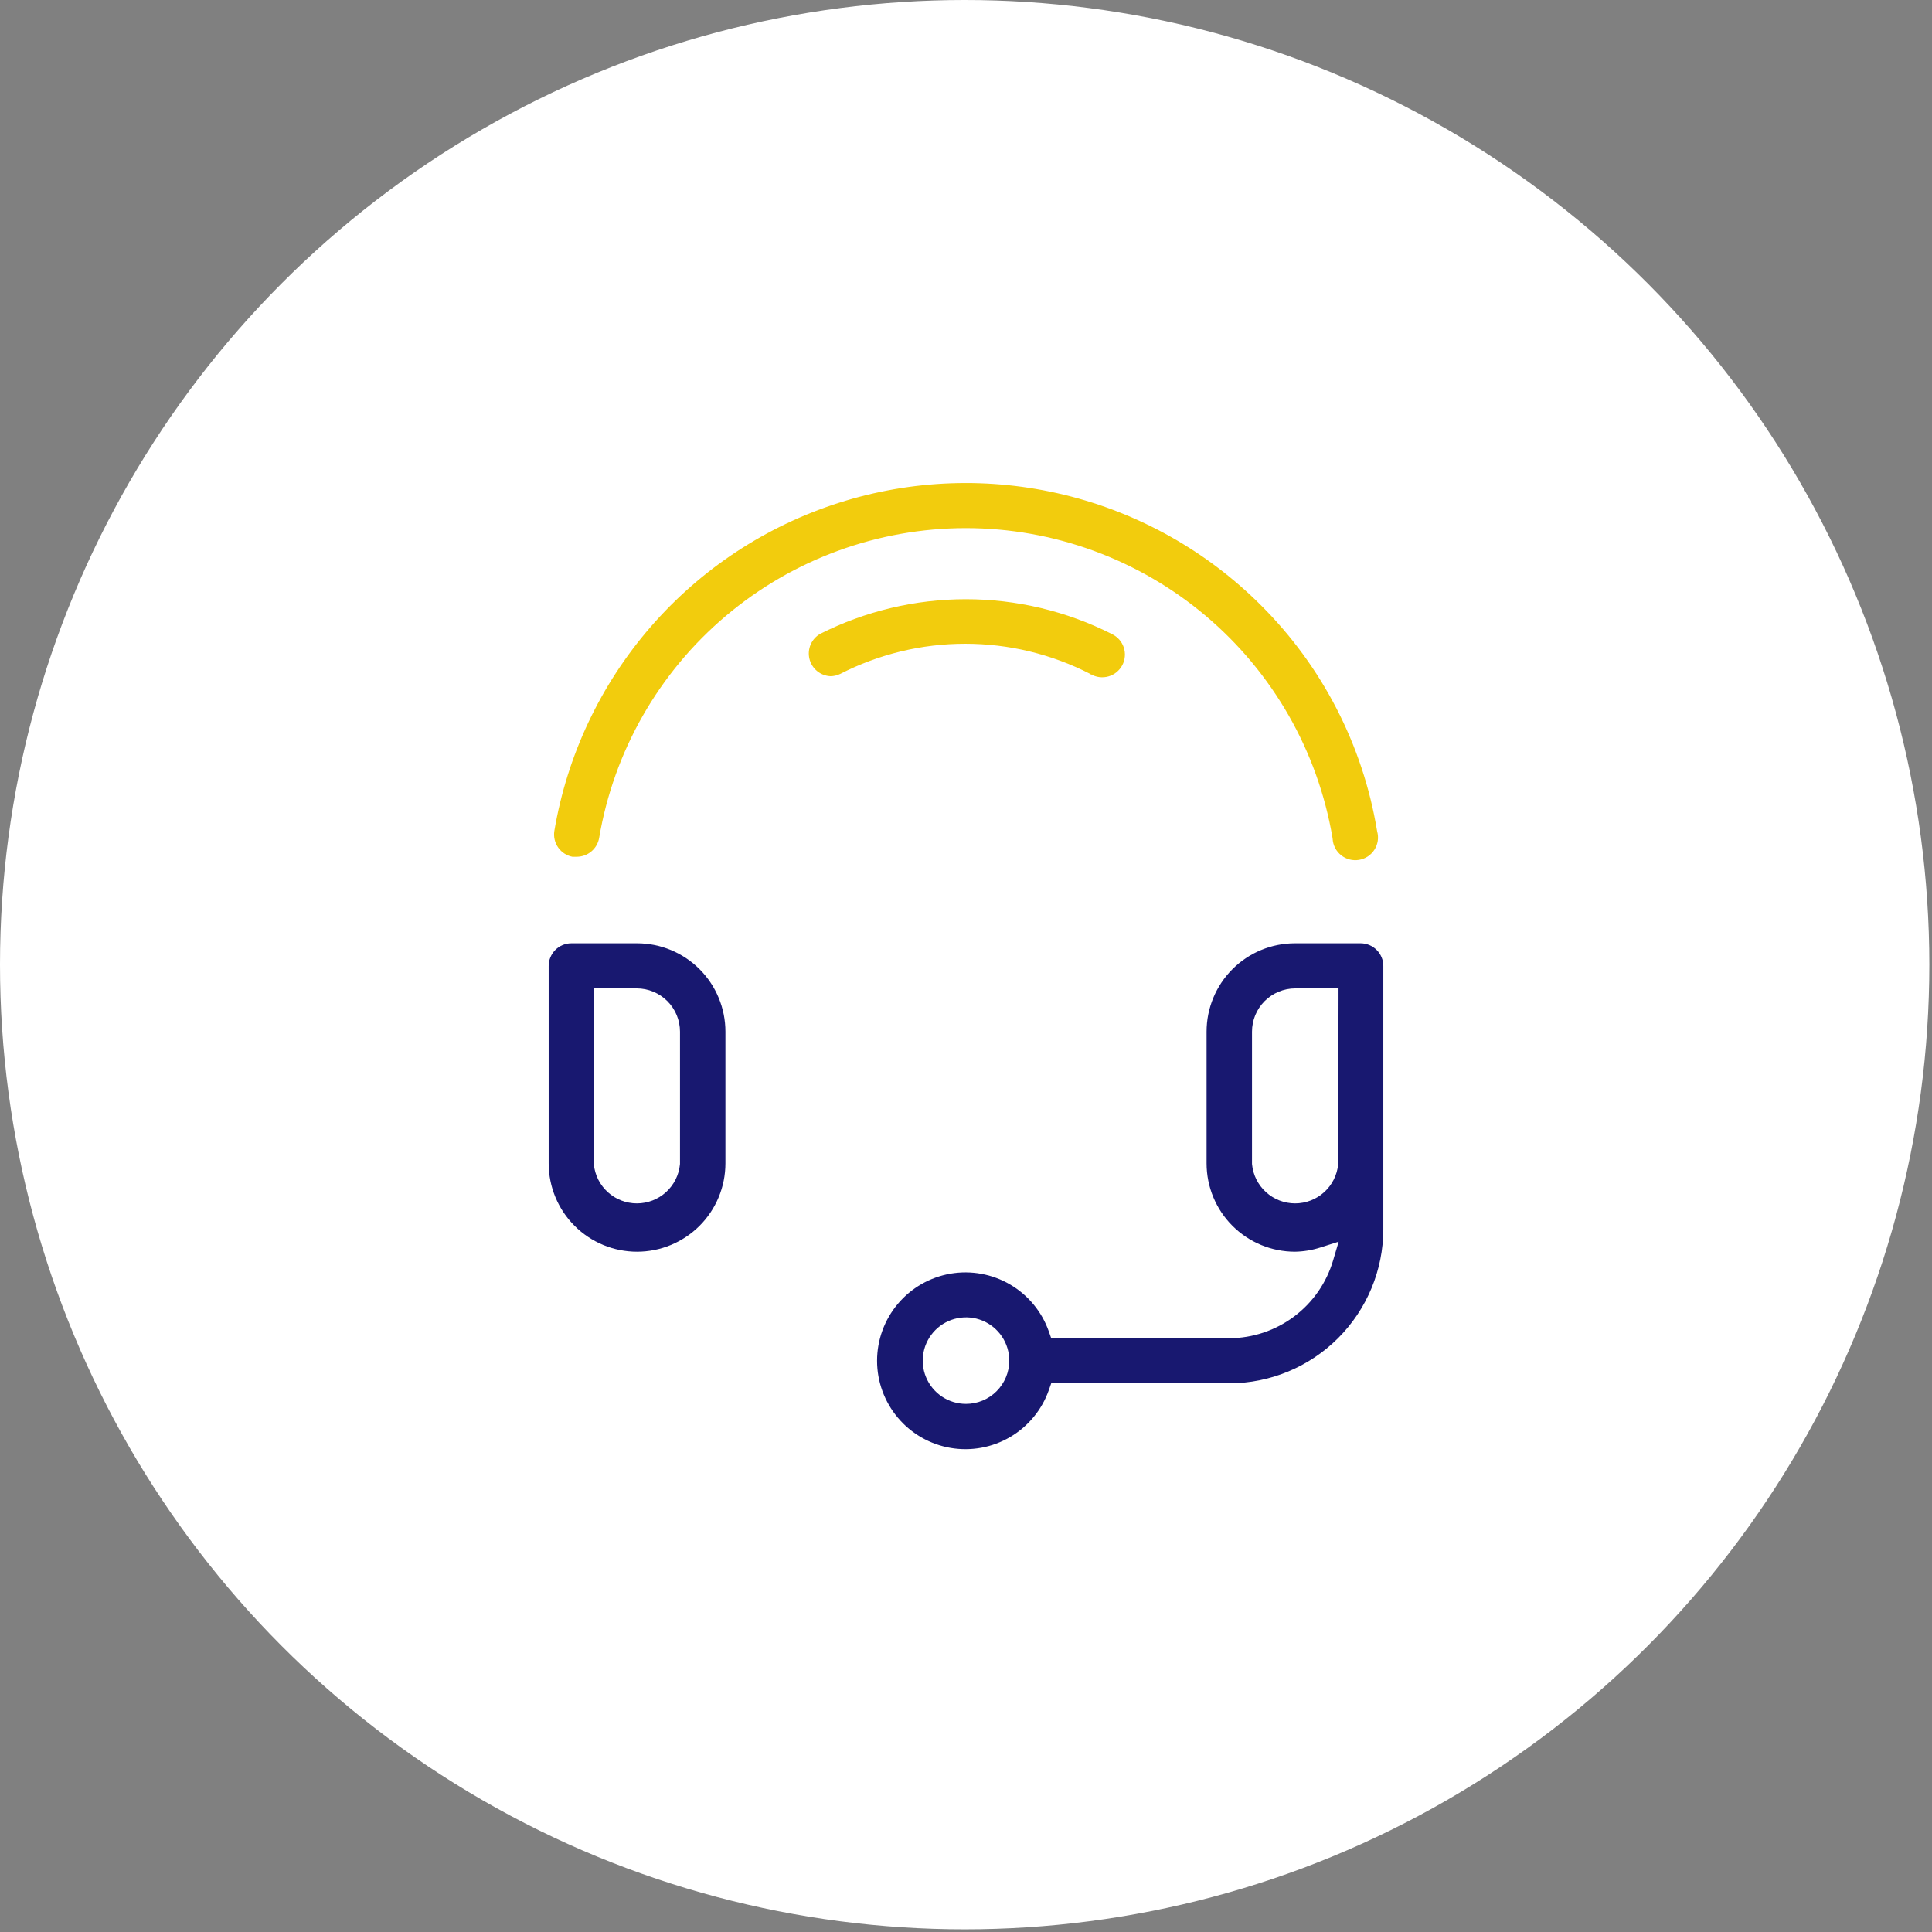 <?xml version="1.0" encoding="UTF-8"?>
<svg xmlns="http://www.w3.org/2000/svg" width="94" height="94" viewBox="0 0 94 94" fill="none">
  <rect x="0" y="0" width="94" height="94" fill="#808080" stroke="none"/>
  <circle cx="46.935" cy="46.935" r="46.935" fill="white"></circle>
  <g clip-path="url(#clip0_1426_1113)">
    <path d="M29.39 48.34H29.14V48.59V56.6V56.613L29.142 56.625C29.186 57.084 29.4 57.509 29.741 57.819C30.082 58.129 30.527 58.3 30.988 58.3C31.449 58.3 31.893 58.129 32.235 57.819C32.576 57.509 32.79 57.084 32.834 56.625L32.835 56.613V56.6V50.196C32.835 49.703 32.64 49.232 32.292 48.884C31.944 48.536 31.472 48.34 30.98 48.34H29.39ZM30.995 61.151C29.789 61.151 28.631 60.671 27.778 59.818C26.925 58.965 26.445 57.807 26.445 56.6V47.001C26.445 46.641 26.588 46.297 26.842 46.042C27.096 45.788 27.441 45.645 27.8 45.645H30.995C32.202 45.645 33.359 46.125 34.213 46.978C35.066 47.831 35.545 48.989 35.545 50.196V56.6C35.545 57.807 35.066 58.965 34.213 59.818C33.359 60.671 32.202 61.151 30.995 61.151Z" fill="#181870" stroke="white" stroke-width="0.5"></path>
    <path d="M28.055 41.935H28.054H27.821C27.474 41.872 27.166 41.676 26.961 41.39C26.752 41.098 26.667 40.735 26.726 40.381C27.355 36.662 28.994 33.187 31.466 30.338C33.938 27.488 37.146 25.374 40.739 24.226C44.332 23.078 48.172 22.942 51.838 23.831C55.504 24.72 58.854 26.6 61.523 29.267L61.523 29.267C64.545 32.276 66.546 36.158 67.243 40.365L67.245 40.378L67.248 40.391C67.298 40.573 67.309 40.765 67.281 40.952C67.252 41.139 67.184 41.319 67.082 41.478C66.98 41.638 66.846 41.774 66.687 41.879C66.529 41.983 66.351 42.053 66.164 42.084C65.977 42.115 65.785 42.107 65.602 42.06C65.418 42.012 65.247 41.927 65.099 41.809C64.95 41.691 64.828 41.543 64.74 41.375C64.652 41.207 64.601 41.023 64.589 40.834L64.588 40.821L64.586 40.808C63.881 36.651 61.728 32.879 58.507 30.158C55.287 27.438 51.207 25.945 46.992 25.945C42.776 25.945 38.697 27.438 35.476 30.158C32.256 32.879 30.102 36.651 29.398 40.808C29.344 41.124 29.179 41.411 28.933 41.617C28.688 41.824 28.377 41.936 28.055 41.935Z" fill="#F2CC0D" stroke="white" stroke-width="0.5"></path>
    <path d="M54.207 30.623L54.207 30.623L54.212 30.626C54.376 30.705 54.523 30.816 54.644 30.953C54.765 31.09 54.856 31.25 54.914 31.423C54.971 31.597 54.993 31.78 54.977 31.962C54.962 32.144 54.91 32.321 54.825 32.482C54.739 32.643 54.622 32.786 54.48 32.901C54.339 33.016 54.175 33.101 53.999 33.151C53.824 33.201 53.64 33.215 53.459 33.193C53.278 33.17 53.103 33.111 52.945 33.019L52.946 33.019L52.934 33.013C51.086 32.065 49.039 31.571 46.962 31.571C44.886 31.571 42.84 32.065 40.992 33.012C40.809 33.102 40.608 33.15 40.404 33.15C40.111 33.139 39.829 33.033 39.601 32.847C39.373 32.661 39.211 32.405 39.141 32.119C39.07 31.832 39.096 31.53 39.212 31.26C39.328 30.99 39.529 30.766 39.783 30.621C42.018 29.492 44.488 28.904 46.992 28.904C49.498 28.904 51.97 29.493 54.207 30.623Z" fill="#F2CC0D" stroke="white" stroke-width="0.5"></path>
    <path d="M64.624 61.246L64.758 60.794L64.308 60.937C63.886 61.072 63.446 61.144 63.003 61.151C61.797 61.15 60.64 60.671 59.787 59.818C58.934 58.965 58.455 57.807 58.455 56.6V50.196C58.455 48.989 58.934 47.831 59.787 46.978C60.641 46.125 61.798 45.645 63.005 45.645H66.213C66.57 45.649 66.911 45.793 67.162 46.047C67.414 46.301 67.555 46.643 67.555 47.001V59.81C67.551 61.863 66.734 63.831 65.282 65.283C63.83 66.734 61.862 67.552 59.809 67.555H51.5H51.323L51.264 67.722C50.907 68.735 50.203 69.588 49.277 70.132C48.351 70.675 47.263 70.874 46.205 70.693C45.147 70.511 44.187 69.962 43.495 69.141C42.803 68.32 42.423 67.281 42.423 66.208C42.423 65.135 42.803 64.096 43.495 63.275C44.187 62.454 45.147 61.905 46.205 61.723C47.263 61.542 48.351 61.741 49.277 62.284C50.203 62.828 50.907 63.681 51.264 64.694L51.323 64.861H51.5L59.81 64.861L59.81 64.861C60.895 64.857 61.95 64.503 62.817 63.852C63.685 63.201 64.319 62.287 64.624 61.246ZM64.859 56.625L64.86 56.613L64.86 56.601L64.875 48.591L64.875 48.34H64.625H63.02C62.528 48.34 62.056 48.536 61.708 48.884C61.36 49.232 61.165 49.703 61.165 50.196V56.6V56.613L61.166 56.625C61.21 57.084 61.424 57.509 61.766 57.819C62.107 58.129 62.551 58.3 63.012 58.3C63.473 58.3 63.918 58.129 64.259 57.819C64.6 57.509 64.814 57.084 64.859 56.625ZM45.969 67.743C46.274 67.947 46.633 68.055 47 68.055C47.492 68.055 47.964 67.86 48.311 67.512C48.659 67.164 48.855 66.692 48.855 66.201C48.855 65.834 48.746 65.475 48.542 65.17C48.338 64.865 48.048 64.627 47.71 64.487C47.371 64.346 46.998 64.31 46.638 64.381C46.278 64.453 45.947 64.629 45.688 64.889C45.429 65.148 45.252 65.479 45.18 65.839C45.109 66.198 45.145 66.571 45.286 66.91C45.426 67.249 45.664 67.539 45.969 67.743Z" fill="#181870" stroke="white" stroke-width="0.5"></path>
  </g>
  <defs>
    <clipPath id="clip0_1426_1113">
      <rect width="48" height="48" fill="white" transform="translate(23 23)"></rect>
    </clipPath>
  </defs>
</svg>
